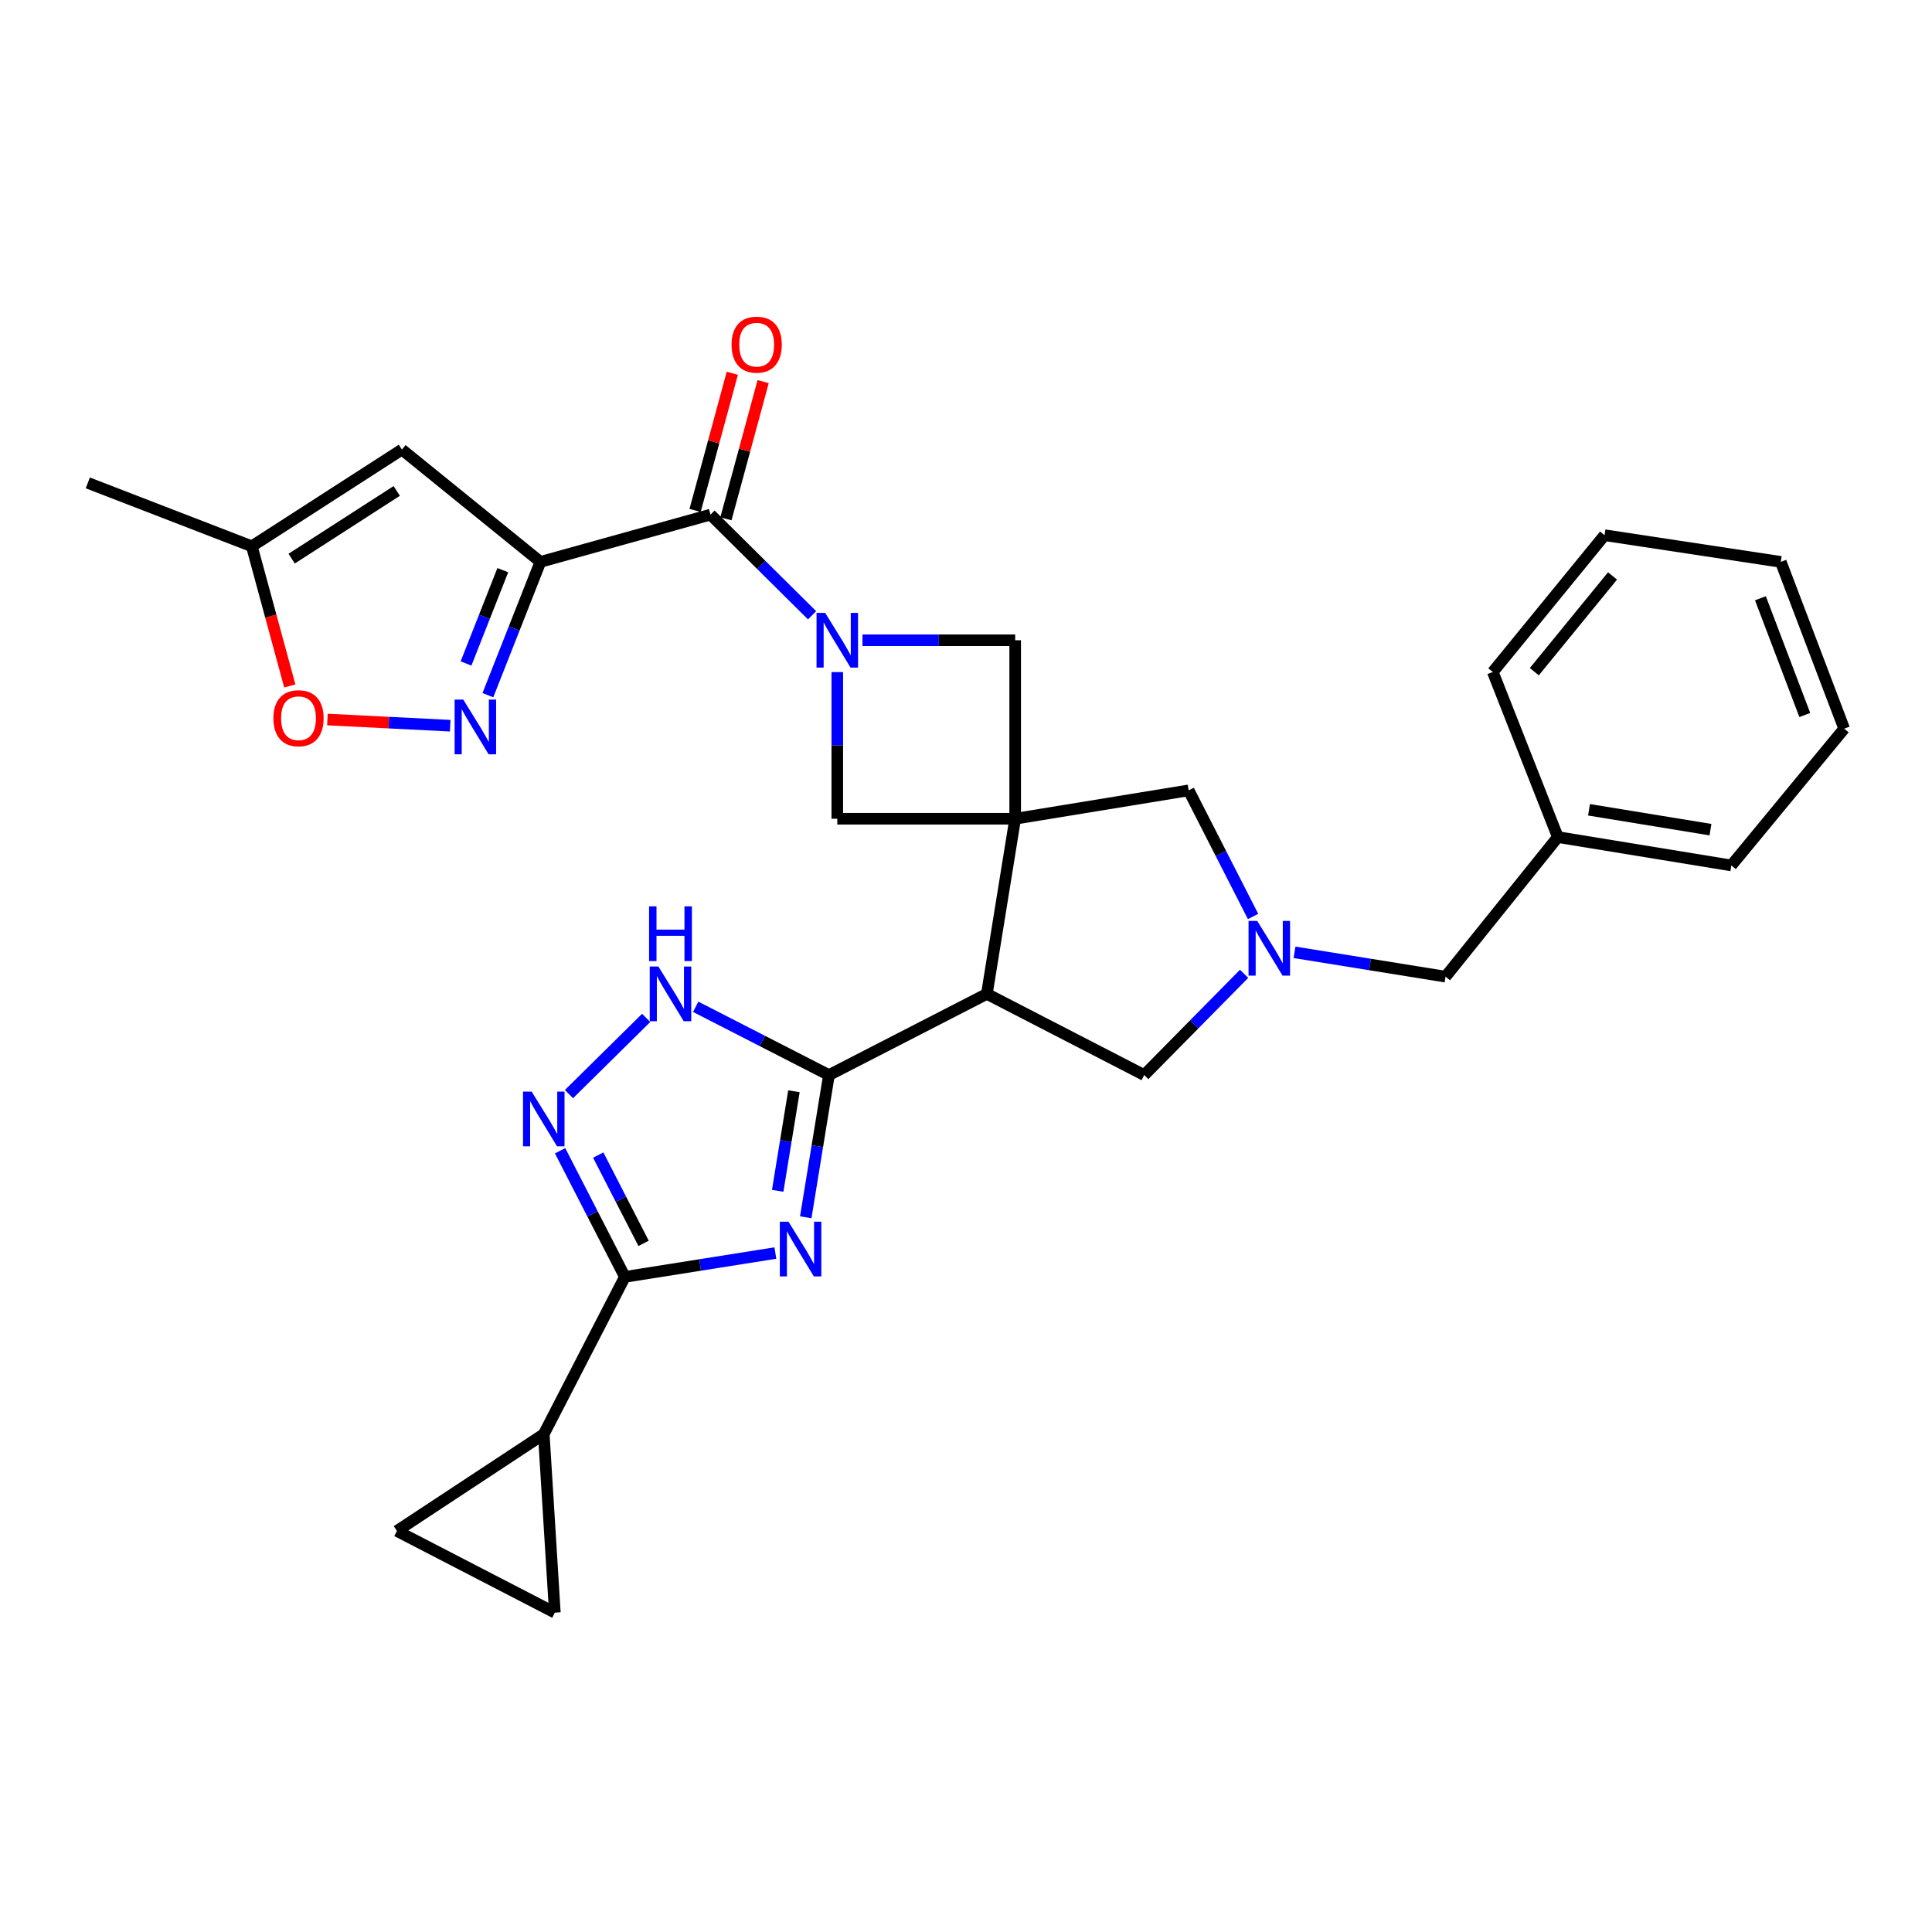 <?xml version='1.0' encoding='iso-8859-1'?>
<svg version='1.1' baseProfile='full'
              xmlns='http://www.w3.org/2000/svg'
                      xmlns:rdkit='http://www.rdkit.org/xml'
                      xmlns:xlink='http://www.w3.org/1999/xlink'
                  xml:space='preserve'
width='1000px' height='1000px' viewBox='0 0 1000 1000'>
<!-- END OF HEADER -->
<rect style='opacity:1.0;fill:#FFFFFF;stroke:none' width='1000' height='1000' x='0' y='0'> </rect>
<path class='bond-4' d='M 525.454,423.778 L 510.797,514.439' style='fill:none;fill-rule:evenodd;stroke:#000000;stroke-width:6px;stroke-linecap:butt;stroke-linejoin:miter;stroke-opacity:1' />
<path class='bond-12' d='M 525.454,423.778 L 433.378,423.778' style='fill:none;fill-rule:evenodd;stroke:#000000;stroke-width:6px;stroke-linecap:butt;stroke-linejoin:miter;stroke-opacity:1' />
<path class='bond-13' d='M 525.454,423.778 L 525.454,331.399' style='fill:none;fill-rule:evenodd;stroke:#000000;stroke-width:6px;stroke-linecap:butt;stroke-linejoin:miter;stroke-opacity:1' />
<path class='bond-15' d='M 525.454,423.778 L 615.251,409.094' style='fill:none;fill-rule:evenodd;stroke:#000000;stroke-width:6px;stroke-linecap:butt;stroke-linejoin:miter;stroke-opacity:1' />
<path class='bond-0' d='M 417.056,630.066 L 423.057,593.259' style='fill:none;fill-rule:evenodd;stroke:#0000FF;stroke-width:6px;stroke-linecap:butt;stroke-linejoin:miter;stroke-opacity:1' />
<path class='bond-0' d='M 423.057,593.259 L 429.059,556.453' style='fill:none;fill-rule:evenodd;stroke:#000000;stroke-width:6px;stroke-linecap:butt;stroke-linejoin:miter;stroke-opacity:1' />
<path class='bond-0' d='M 402.531,616.362 L 406.732,590.597' style='fill:none;fill-rule:evenodd;stroke:#0000FF;stroke-width:6px;stroke-linecap:butt;stroke-linejoin:miter;stroke-opacity:1' />
<path class='bond-0' d='M 406.732,590.597 L 410.934,564.833' style='fill:none;fill-rule:evenodd;stroke:#000000;stroke-width:6px;stroke-linecap:butt;stroke-linejoin:miter;stroke-opacity:1' />
<path class='bond-5' d='M 401.333,648.574 L 362.386,654.745' style='fill:none;fill-rule:evenodd;stroke:#0000FF;stroke-width:6px;stroke-linecap:butt;stroke-linejoin:miter;stroke-opacity:1' />
<path class='bond-5' d='M 362.386,654.745 L 323.438,660.916' style='fill:none;fill-rule:evenodd;stroke:#000000;stroke-width:6px;stroke-linecap:butt;stroke-linejoin:miter;stroke-opacity:1' />
<path class='bond-1' d='M 279.716,290.829 L 367.758,266.367' style='fill:none;fill-rule:evenodd;stroke:#000000;stroke-width:6px;stroke-linecap:butt;stroke-linejoin:miter;stroke-opacity:1' />
<path class='bond-8' d='M 279.716,290.829 L 266.123,325.326' style='fill:none;fill-rule:evenodd;stroke:#000000;stroke-width:6px;stroke-linecap:butt;stroke-linejoin:miter;stroke-opacity:1' />
<path class='bond-8' d='M 266.123,325.326 L 252.53,359.823' style='fill:none;fill-rule:evenodd;stroke:#0000FF;stroke-width:6px;stroke-linecap:butt;stroke-linejoin:miter;stroke-opacity:1' />
<path class='bond-8' d='M 260.249,295.114 L 250.734,319.262' style='fill:none;fill-rule:evenodd;stroke:#000000;stroke-width:6px;stroke-linecap:butt;stroke-linejoin:miter;stroke-opacity:1' />
<path class='bond-8' d='M 250.734,319.262 L 241.219,343.41' style='fill:none;fill-rule:evenodd;stroke:#0000FF;stroke-width:6px;stroke-linecap:butt;stroke-linejoin:miter;stroke-opacity:1' />
<path class='bond-11' d='M 279.716,290.829 L 208.04,232.697' style='fill:none;fill-rule:evenodd;stroke:#000000;stroke-width:6px;stroke-linecap:butt;stroke-linejoin:miter;stroke-opacity:1' />
<path class='bond-2' d='M 429.059,556.453 L 510.797,514.439' style='fill:none;fill-rule:evenodd;stroke:#000000;stroke-width:6px;stroke-linecap:butt;stroke-linejoin:miter;stroke-opacity:1' />
<path class='bond-9' d='M 429.059,556.453 L 394.574,538.787' style='fill:none;fill-rule:evenodd;stroke:#000000;stroke-width:6px;stroke-linecap:butt;stroke-linejoin:miter;stroke-opacity:1' />
<path class='bond-9' d='M 394.574,538.787 L 360.089,521.121' style='fill:none;fill-rule:evenodd;stroke:#0000FF;stroke-width:6px;stroke-linecap:butt;stroke-linejoin:miter;stroke-opacity:1' />
<path class='bond-3' d='M 446.42,331.399 L 485.937,331.399' style='fill:none;fill-rule:evenodd;stroke:#0000FF;stroke-width:6px;stroke-linecap:butt;stroke-linejoin:miter;stroke-opacity:1' />
<path class='bond-3' d='M 485.937,331.399 L 525.454,331.399' style='fill:none;fill-rule:evenodd;stroke:#000000;stroke-width:6px;stroke-linecap:butt;stroke-linejoin:miter;stroke-opacity:1' />
<path class='bond-6' d='M 420.328,318.466 L 394.043,292.417' style='fill:none;fill-rule:evenodd;stroke:#0000FF;stroke-width:6px;stroke-linecap:butt;stroke-linejoin:miter;stroke-opacity:1' />
<path class='bond-6' d='M 394.043,292.417 L 367.758,266.367' style='fill:none;fill-rule:evenodd;stroke:#000000;stroke-width:6px;stroke-linecap:butt;stroke-linejoin:miter;stroke-opacity:1' />
<path class='bond-30' d='M 433.378,347.869 L 433.378,385.823' style='fill:none;fill-rule:evenodd;stroke:#0000FF;stroke-width:6px;stroke-linecap:butt;stroke-linejoin:miter;stroke-opacity:1' />
<path class='bond-30' d='M 433.378,385.823 L 433.378,423.778' style='fill:none;fill-rule:evenodd;stroke:#000000;stroke-width:6px;stroke-linecap:butt;stroke-linejoin:miter;stroke-opacity:1' />
<path class='bond-17' d='M 510.797,514.439 L 592.242,556.453' style='fill:none;fill-rule:evenodd;stroke:#000000;stroke-width:6px;stroke-linecap:butt;stroke-linejoin:miter;stroke-opacity:1' />
<path class='bond-14' d='M 323.438,660.916 L 281.452,742.332' style='fill:none;fill-rule:evenodd;stroke:#000000;stroke-width:6px;stroke-linecap:butt;stroke-linejoin:miter;stroke-opacity:1' />
<path class='bond-32' d='M 323.438,660.916 L 306.672,628.275' style='fill:none;fill-rule:evenodd;stroke:#000000;stroke-width:6px;stroke-linecap:butt;stroke-linejoin:miter;stroke-opacity:1' />
<path class='bond-32' d='M 306.672,628.275 L 289.906,595.635' style='fill:none;fill-rule:evenodd;stroke:#0000FF;stroke-width:6px;stroke-linecap:butt;stroke-linejoin:miter;stroke-opacity:1' />
<path class='bond-32' d='M 333.121,643.566 L 321.385,620.718' style='fill:none;fill-rule:evenodd;stroke:#000000;stroke-width:6px;stroke-linecap:butt;stroke-linejoin:miter;stroke-opacity:1' />
<path class='bond-32' d='M 321.385,620.718 L 309.649,597.869' style='fill:none;fill-rule:evenodd;stroke:#0000FF;stroke-width:6px;stroke-linecap:butt;stroke-linejoin:miter;stroke-opacity:1' />
<path class='bond-21' d='M 375.739,268.533 L 385.373,233.027' style='fill:none;fill-rule:evenodd;stroke:#000000;stroke-width:6px;stroke-linecap:butt;stroke-linejoin:miter;stroke-opacity:1' />
<path class='bond-21' d='M 385.373,233.027 L 395.008,197.522' style='fill:none;fill-rule:evenodd;stroke:#FF0000;stroke-width:6px;stroke-linecap:butt;stroke-linejoin:miter;stroke-opacity:1' />
<path class='bond-21' d='M 359.776,264.201 L 369.41,228.696' style='fill:none;fill-rule:evenodd;stroke:#000000;stroke-width:6px;stroke-linecap:butt;stroke-linejoin:miter;stroke-opacity:1' />
<path class='bond-21' d='M 369.41,228.696 L 379.044,193.191' style='fill:none;fill-rule:evenodd;stroke:#FF0000;stroke-width:6px;stroke-linecap:butt;stroke-linejoin:miter;stroke-opacity:1' />
<path class='bond-7' d='M 294.496,566.304 L 334.459,526.861' style='fill:none;fill-rule:evenodd;stroke:#0000FF;stroke-width:6px;stroke-linecap:butt;stroke-linejoin:miter;stroke-opacity:1' />
<path class='bond-16' d='M 233.015,375.624 L 201.246,374.026' style='fill:none;fill-rule:evenodd;stroke:#0000FF;stroke-width:6px;stroke-linecap:butt;stroke-linejoin:miter;stroke-opacity:1' />
<path class='bond-16' d='M 201.246,374.026 L 169.477,372.428' style='fill:none;fill-rule:evenodd;stroke:#FF0000;stroke-width:6px;stroke-linecap:butt;stroke-linejoin:miter;stroke-opacity:1' />
<path class='bond-10' d='M 648.586,474.369 L 631.919,441.731' style='fill:none;fill-rule:evenodd;stroke:#0000FF;stroke-width:6px;stroke-linecap:butt;stroke-linejoin:miter;stroke-opacity:1' />
<path class='bond-10' d='M 631.919,441.731 L 615.251,409.094' style='fill:none;fill-rule:evenodd;stroke:#000000;stroke-width:6px;stroke-linecap:butt;stroke-linejoin:miter;stroke-opacity:1' />
<path class='bond-22' d='M 670.039,492.925 L 709.125,499.221' style='fill:none;fill-rule:evenodd;stroke:#0000FF;stroke-width:6px;stroke-linecap:butt;stroke-linejoin:miter;stroke-opacity:1' />
<path class='bond-22' d='M 709.125,499.221 L 748.21,505.517' style='fill:none;fill-rule:evenodd;stroke:#000000;stroke-width:6px;stroke-linecap:butt;stroke-linejoin:miter;stroke-opacity:1' />
<path class='bond-31' d='M 643.944,504.046 L 618.093,530.249' style='fill:none;fill-rule:evenodd;stroke:#0000FF;stroke-width:6px;stroke-linecap:butt;stroke-linejoin:miter;stroke-opacity:1' />
<path class='bond-31' d='M 618.093,530.249 L 592.242,556.453' style='fill:none;fill-rule:evenodd;stroke:#000000;stroke-width:6px;stroke-linecap:butt;stroke-linejoin:miter;stroke-opacity:1' />
<path class='bond-20' d='M 208.04,232.697 L 130.345,282.76' style='fill:none;fill-rule:evenodd;stroke:#000000;stroke-width:6px;stroke-linecap:butt;stroke-linejoin:miter;stroke-opacity:1' />
<path class='bond-20' d='M 205.345,254.111 L 150.958,289.155' style='fill:none;fill-rule:evenodd;stroke:#000000;stroke-width:6px;stroke-linecap:butt;stroke-linejoin:miter;stroke-opacity:1' />
<path class='bond-18' d='M 281.452,742.332 L 205.457,792.423' style='fill:none;fill-rule:evenodd;stroke:#000000;stroke-width:6px;stroke-linecap:butt;stroke-linejoin:miter;stroke-opacity:1' />
<path class='bond-19' d='M 281.452,742.332 L 287.187,834.703' style='fill:none;fill-rule:evenodd;stroke:#000000;stroke-width:6px;stroke-linecap:butt;stroke-linejoin:miter;stroke-opacity:1' />
<path class='bond-33' d='M 149.994,355.052 L 140.169,318.906' style='fill:none;fill-rule:evenodd;stroke:#FF0000;stroke-width:6px;stroke-linecap:butt;stroke-linejoin:miter;stroke-opacity:1' />
<path class='bond-33' d='M 140.169,318.906 L 130.345,282.76' style='fill:none;fill-rule:evenodd;stroke:#000000;stroke-width:6px;stroke-linecap:butt;stroke-linejoin:miter;stroke-opacity:1' />
<path class='bond-34' d='M 205.457,792.423 L 287.187,834.703' style='fill:none;fill-rule:evenodd;stroke:#000000;stroke-width:6px;stroke-linecap:butt;stroke-linejoin:miter;stroke-opacity:1' />
<path class='bond-24' d='M 130.345,282.76 L 45.455,249.946' style='fill:none;fill-rule:evenodd;stroke:#000000;stroke-width:6px;stroke-linecap:butt;stroke-linejoin:miter;stroke-opacity:1' />
<path class='bond-23' d='M 748.21,505.517 L 806.332,433.271' style='fill:none;fill-rule:evenodd;stroke:#000000;stroke-width:6px;stroke-linecap:butt;stroke-linejoin:miter;stroke-opacity:1' />
<path class='bond-25' d='M 806.332,433.271 L 896.139,447.955' style='fill:none;fill-rule:evenodd;stroke:#000000;stroke-width:6px;stroke-linecap:butt;stroke-linejoin:miter;stroke-opacity:1' />
<path class='bond-25' d='M 822.472,419.15 L 885.337,429.429' style='fill:none;fill-rule:evenodd;stroke:#000000;stroke-width:6px;stroke-linecap:butt;stroke-linejoin:miter;stroke-opacity:1' />
<path class='bond-26' d='M 806.332,433.271 L 772.672,347.82' style='fill:none;fill-rule:evenodd;stroke:#000000;stroke-width:6px;stroke-linecap:butt;stroke-linejoin:miter;stroke-opacity:1' />
<path class='bond-28' d='M 896.139,447.955 L 954.545,377.161' style='fill:none;fill-rule:evenodd;stroke:#000000;stroke-width:6px;stroke-linecap:butt;stroke-linejoin:miter;stroke-opacity:1' />
<path class='bond-27' d='M 772.672,347.82 L 830.509,277.017' style='fill:none;fill-rule:evenodd;stroke:#000000;stroke-width:6px;stroke-linecap:butt;stroke-linejoin:miter;stroke-opacity:1' />
<path class='bond-27' d='M 794.158,347.664 L 834.644,298.102' style='fill:none;fill-rule:evenodd;stroke:#000000;stroke-width:6px;stroke-linecap:butt;stroke-linejoin:miter;stroke-opacity:1' />
<path class='bond-29' d='M 830.509,277.017 L 921.731,290.829' style='fill:none;fill-rule:evenodd;stroke:#000000;stroke-width:6px;stroke-linecap:butt;stroke-linejoin:miter;stroke-opacity:1' />
<path class='bond-35' d='M 954.545,377.161 L 921.731,290.829' style='fill:none;fill-rule:evenodd;stroke:#000000;stroke-width:6px;stroke-linecap:butt;stroke-linejoin:miter;stroke-opacity:1' />
<path class='bond-35' d='M 934.162,370.088 L 911.192,309.655' style='fill:none;fill-rule:evenodd;stroke:#000000;stroke-width:6px;stroke-linecap:butt;stroke-linejoin:miter;stroke-opacity:1' />
<path  class='atom-1' d='M 408.115 632.347
L 417.395 647.347
Q 418.315 648.827, 419.795 651.507
Q 421.275 654.187, 421.355 654.347
L 421.355 632.347
L 425.115 632.347
L 425.115 660.667
L 421.235 660.667
L 411.275 644.267
Q 410.115 642.347, 408.875 640.147
Q 407.675 637.947, 407.315 637.267
L 407.315 660.667
L 403.635 660.667
L 403.635 632.347
L 408.115 632.347
' fill='#0000FF'/>
<path  class='atom-4' d='M 427.118 317.239
L 436.398 332.239
Q 437.318 333.719, 438.798 336.399
Q 440.278 339.079, 440.358 339.239
L 440.358 317.239
L 444.118 317.239
L 444.118 345.559
L 440.238 345.559
L 430.278 329.159
Q 429.118 327.239, 427.878 325.039
Q 426.678 322.839, 426.318 322.159
L 426.318 345.559
L 422.638 345.559
L 422.638 317.239
L 427.118 317.239
' fill='#0000FF'/>
<path  class='atom-8' d='M 275.192 565.018
L 284.472 580.018
Q 285.392 581.498, 286.872 584.178
Q 288.352 586.858, 288.432 587.018
L 288.432 565.018
L 292.192 565.018
L 292.192 593.338
L 288.312 593.338
L 278.352 576.938
Q 277.192 575.018, 275.952 572.818
Q 274.752 570.618, 274.392 569.938
L 274.392 593.338
L 270.712 593.338
L 270.712 565.018
L 275.192 565.018
' fill='#0000FF'/>
<path  class='atom-9' d='M 239.786 362.119
L 249.066 377.119
Q 249.986 378.599, 251.466 381.279
Q 252.946 383.959, 253.026 384.119
L 253.026 362.119
L 256.786 362.119
L 256.786 390.439
L 252.906 390.439
L 242.946 374.039
Q 241.786 372.119, 240.546 369.919
Q 239.346 367.719, 238.986 367.039
L 238.986 390.439
L 235.306 390.439
L 235.306 362.119
L 239.786 362.119
' fill='#0000FF'/>
<path  class='atom-10' d='M 340.785 500.279
L 350.065 515.279
Q 350.985 516.759, 352.465 519.439
Q 353.945 522.119, 354.025 522.279
L 354.025 500.279
L 357.785 500.279
L 357.785 528.599
L 353.905 528.599
L 343.945 512.199
Q 342.785 510.279, 341.545 508.079
Q 340.345 505.879, 339.985 505.199
L 339.985 528.599
L 336.305 528.599
L 336.305 500.279
L 340.785 500.279
' fill='#0000FF'/>
<path  class='atom-10' d='M 335.965 469.127
L 339.805 469.127
L 339.805 481.167
L 354.285 481.167
L 354.285 469.127
L 358.125 469.127
L 358.125 497.447
L 354.285 497.447
L 354.285 484.367
L 339.805 484.367
L 339.805 497.447
L 335.965 497.447
L 335.965 469.127
' fill='#0000FF'/>
<path  class='atom-11' d='M 650.729 476.663
L 660.009 491.663
Q 660.929 493.143, 662.409 495.823
Q 663.889 498.503, 663.969 498.663
L 663.969 476.663
L 667.729 476.663
L 667.729 504.983
L 663.849 504.983
L 653.889 488.583
Q 652.729 486.663, 651.489 484.463
Q 650.289 482.263, 649.929 481.583
L 649.929 504.983
L 646.249 504.983
L 646.249 476.663
L 650.729 476.663
' fill='#0000FF'/>
<path  class='atom-17' d='M 141.512 371.755
Q 141.512 364.955, 144.872 361.155
Q 148.232 357.355, 154.512 357.355
Q 160.792 357.355, 164.152 361.155
Q 167.512 364.955, 167.512 371.755
Q 167.512 378.635, 164.112 382.555
Q 160.712 386.435, 154.512 386.435
Q 148.272 386.435, 144.872 382.555
Q 141.512 378.675, 141.512 371.755
M 154.512 383.235
Q 158.832 383.235, 161.152 380.355
Q 163.512 377.435, 163.512 371.755
Q 163.512 366.195, 161.152 363.395
Q 158.832 360.555, 154.512 360.555
Q 150.192 360.555, 147.832 363.355
Q 145.512 366.155, 145.512 371.755
Q 145.512 377.475, 147.832 380.355
Q 150.192 383.235, 154.512 383.235
' fill='#FF0000'/>
<path  class='atom-22' d='M 378.65 178.396
Q 378.65 171.596, 382.01 167.796
Q 385.37 163.996, 391.65 163.996
Q 397.93 163.996, 401.29 167.796
Q 404.65 171.596, 404.65 178.396
Q 404.65 185.276, 401.25 189.196
Q 397.85 193.076, 391.65 193.076
Q 385.41 193.076, 382.01 189.196
Q 378.65 185.316, 378.65 178.396
M 391.65 189.876
Q 395.97 189.876, 398.29 186.996
Q 400.65 184.076, 400.65 178.396
Q 400.65 172.836, 398.29 170.036
Q 395.97 167.196, 391.65 167.196
Q 387.33 167.196, 384.97 169.996
Q 382.65 172.796, 382.65 178.396
Q 382.65 184.116, 384.97 186.996
Q 387.33 189.876, 391.65 189.876
' fill='#FF0000'/>
</svg>
